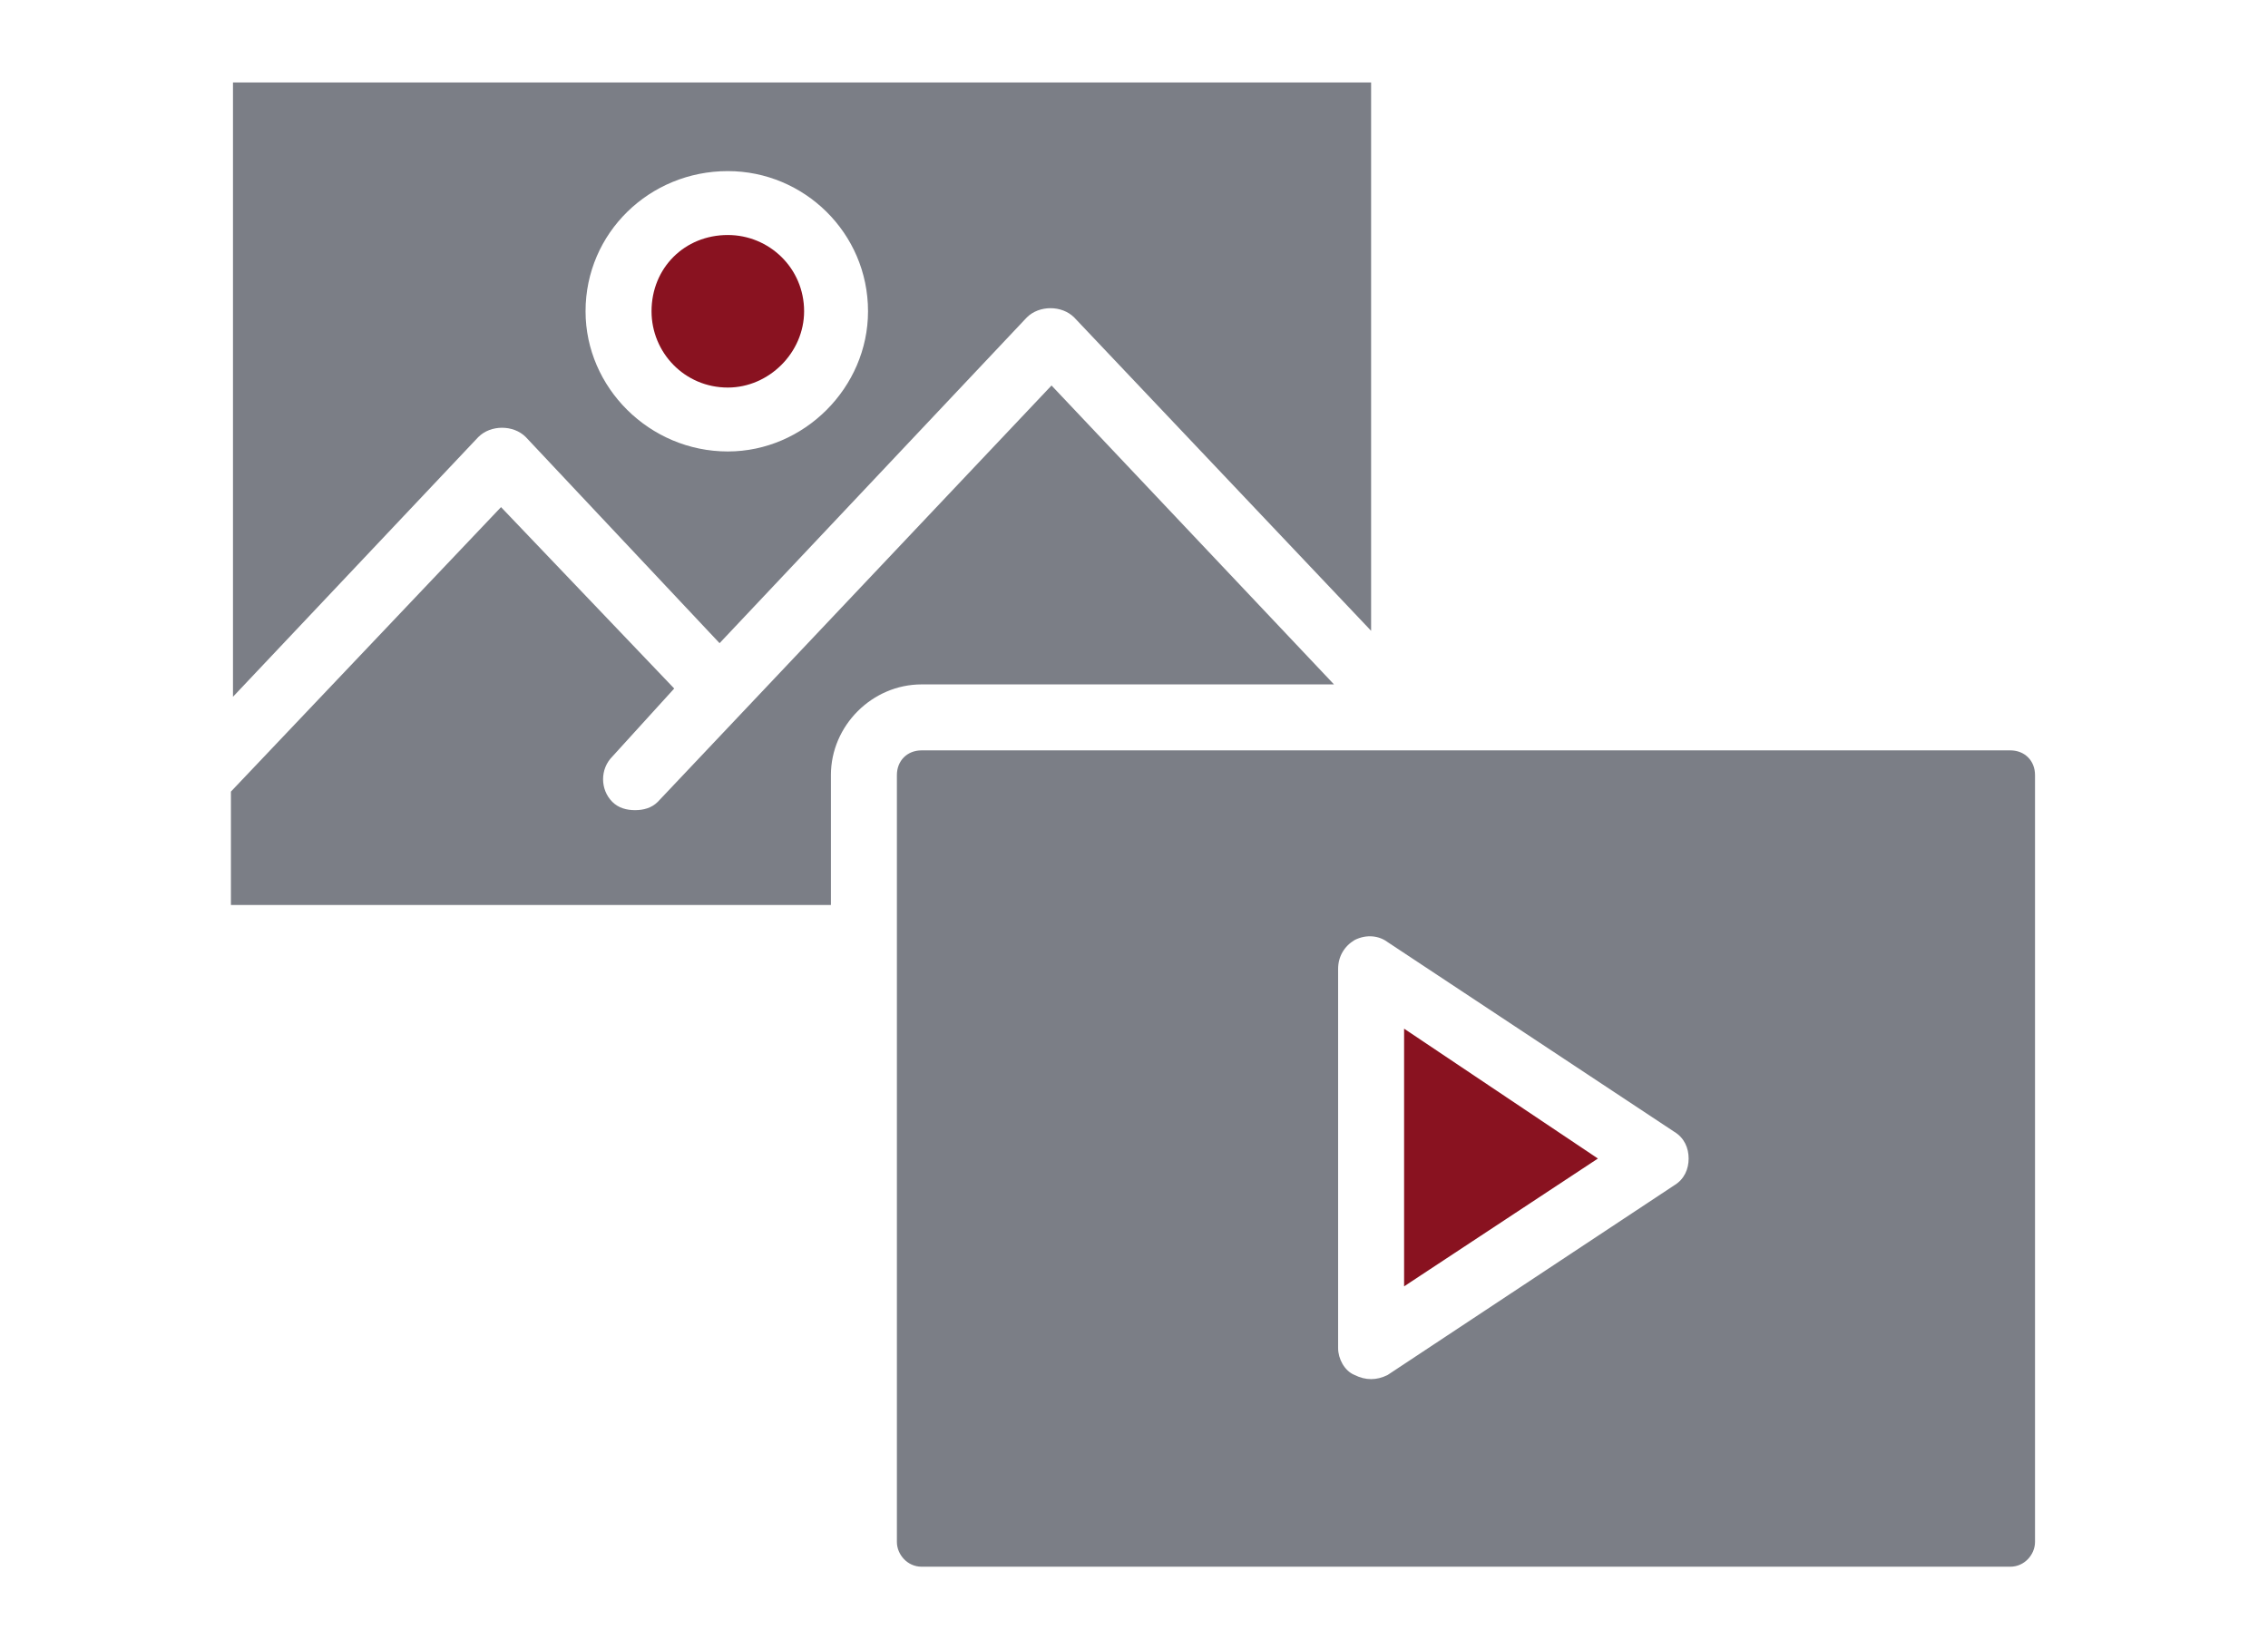 <svg version="1.2" xmlns="http://www.w3.org/2000/svg" viewBox="0 0 110 80" width="110" height="80"><style>.a{fill:#7b7e86}.b{fill:#891220}</style><path class="a" d="m43.5 37.6v37.2c0 0.6 0.5 1.2 1.2 1.2h52.8c0.7 0 1.2-0.6 1.2-1.2v-37.2c0-0.7-0.5-1.2-1.2-1.2h-52.8c-0.7 0-1.2 0.5-1.2 1.2zm21.4 9.4c0-0.6 0.3-1.1 0.8-1.4 0.6-0.3 1.2-0.2 1.6 0.1l13.9 9.2c0.5 0.3 0.7 0.8 0.7 1.3 0 0.5-0.2 1-0.7 1.3l-13.9 9.2q-0.4 0.2-0.8 0.2-0.4 0-0.8-0.2c-0.5-0.2-0.8-0.8-0.8-1.3 0 0 0-18.4 0-18.4z"/><path class="b" d="m35.3 18.8c2 0 3.7-1.7 3.7-3.7 0-2.1-1.7-3.7-3.7-3.7-2.1 0-3.7 1.6-3.7 3.7 0 2 1.6 3.7 3.7 3.7z"/><path class="b" d="m68.1 49.9v12.5l9.4-6.2z"/><path class="a" d="m11.3 33.8l11.9-12.6c0.6-0.6 1.7-0.6 2.3 0l9.4 10 14.9-15.8c0.6-0.6 1.7-0.6 2.3 0l14.4 15.2v-26.6h-55.2c0 0 0 29.9 0 29.8zm24-25.5c3.7 0 6.8 3 6.8 6.8 0 3.7-3.1 6.8-6.8 6.8-3.8 0-6.9-3.1-6.9-6.8 0-3.8 3.1-6.8 6.9-6.8z"/><path class="a" d="m11.3 43.9h29v-6.3c0-2.4 2-4.4 4.4-4.4h20l-13.7-14.5-19.1 20.2c-0.3 0.3-0.7 0.4-1.1 0.4-0.4 0-0.8-0.1-1.1-0.4-0.6-0.6-0.6-1.6 0-2.2l3-3.3-8.4-8.8-13.1 13.8c0 0 0 5.5 0 5.5z"/></svg>